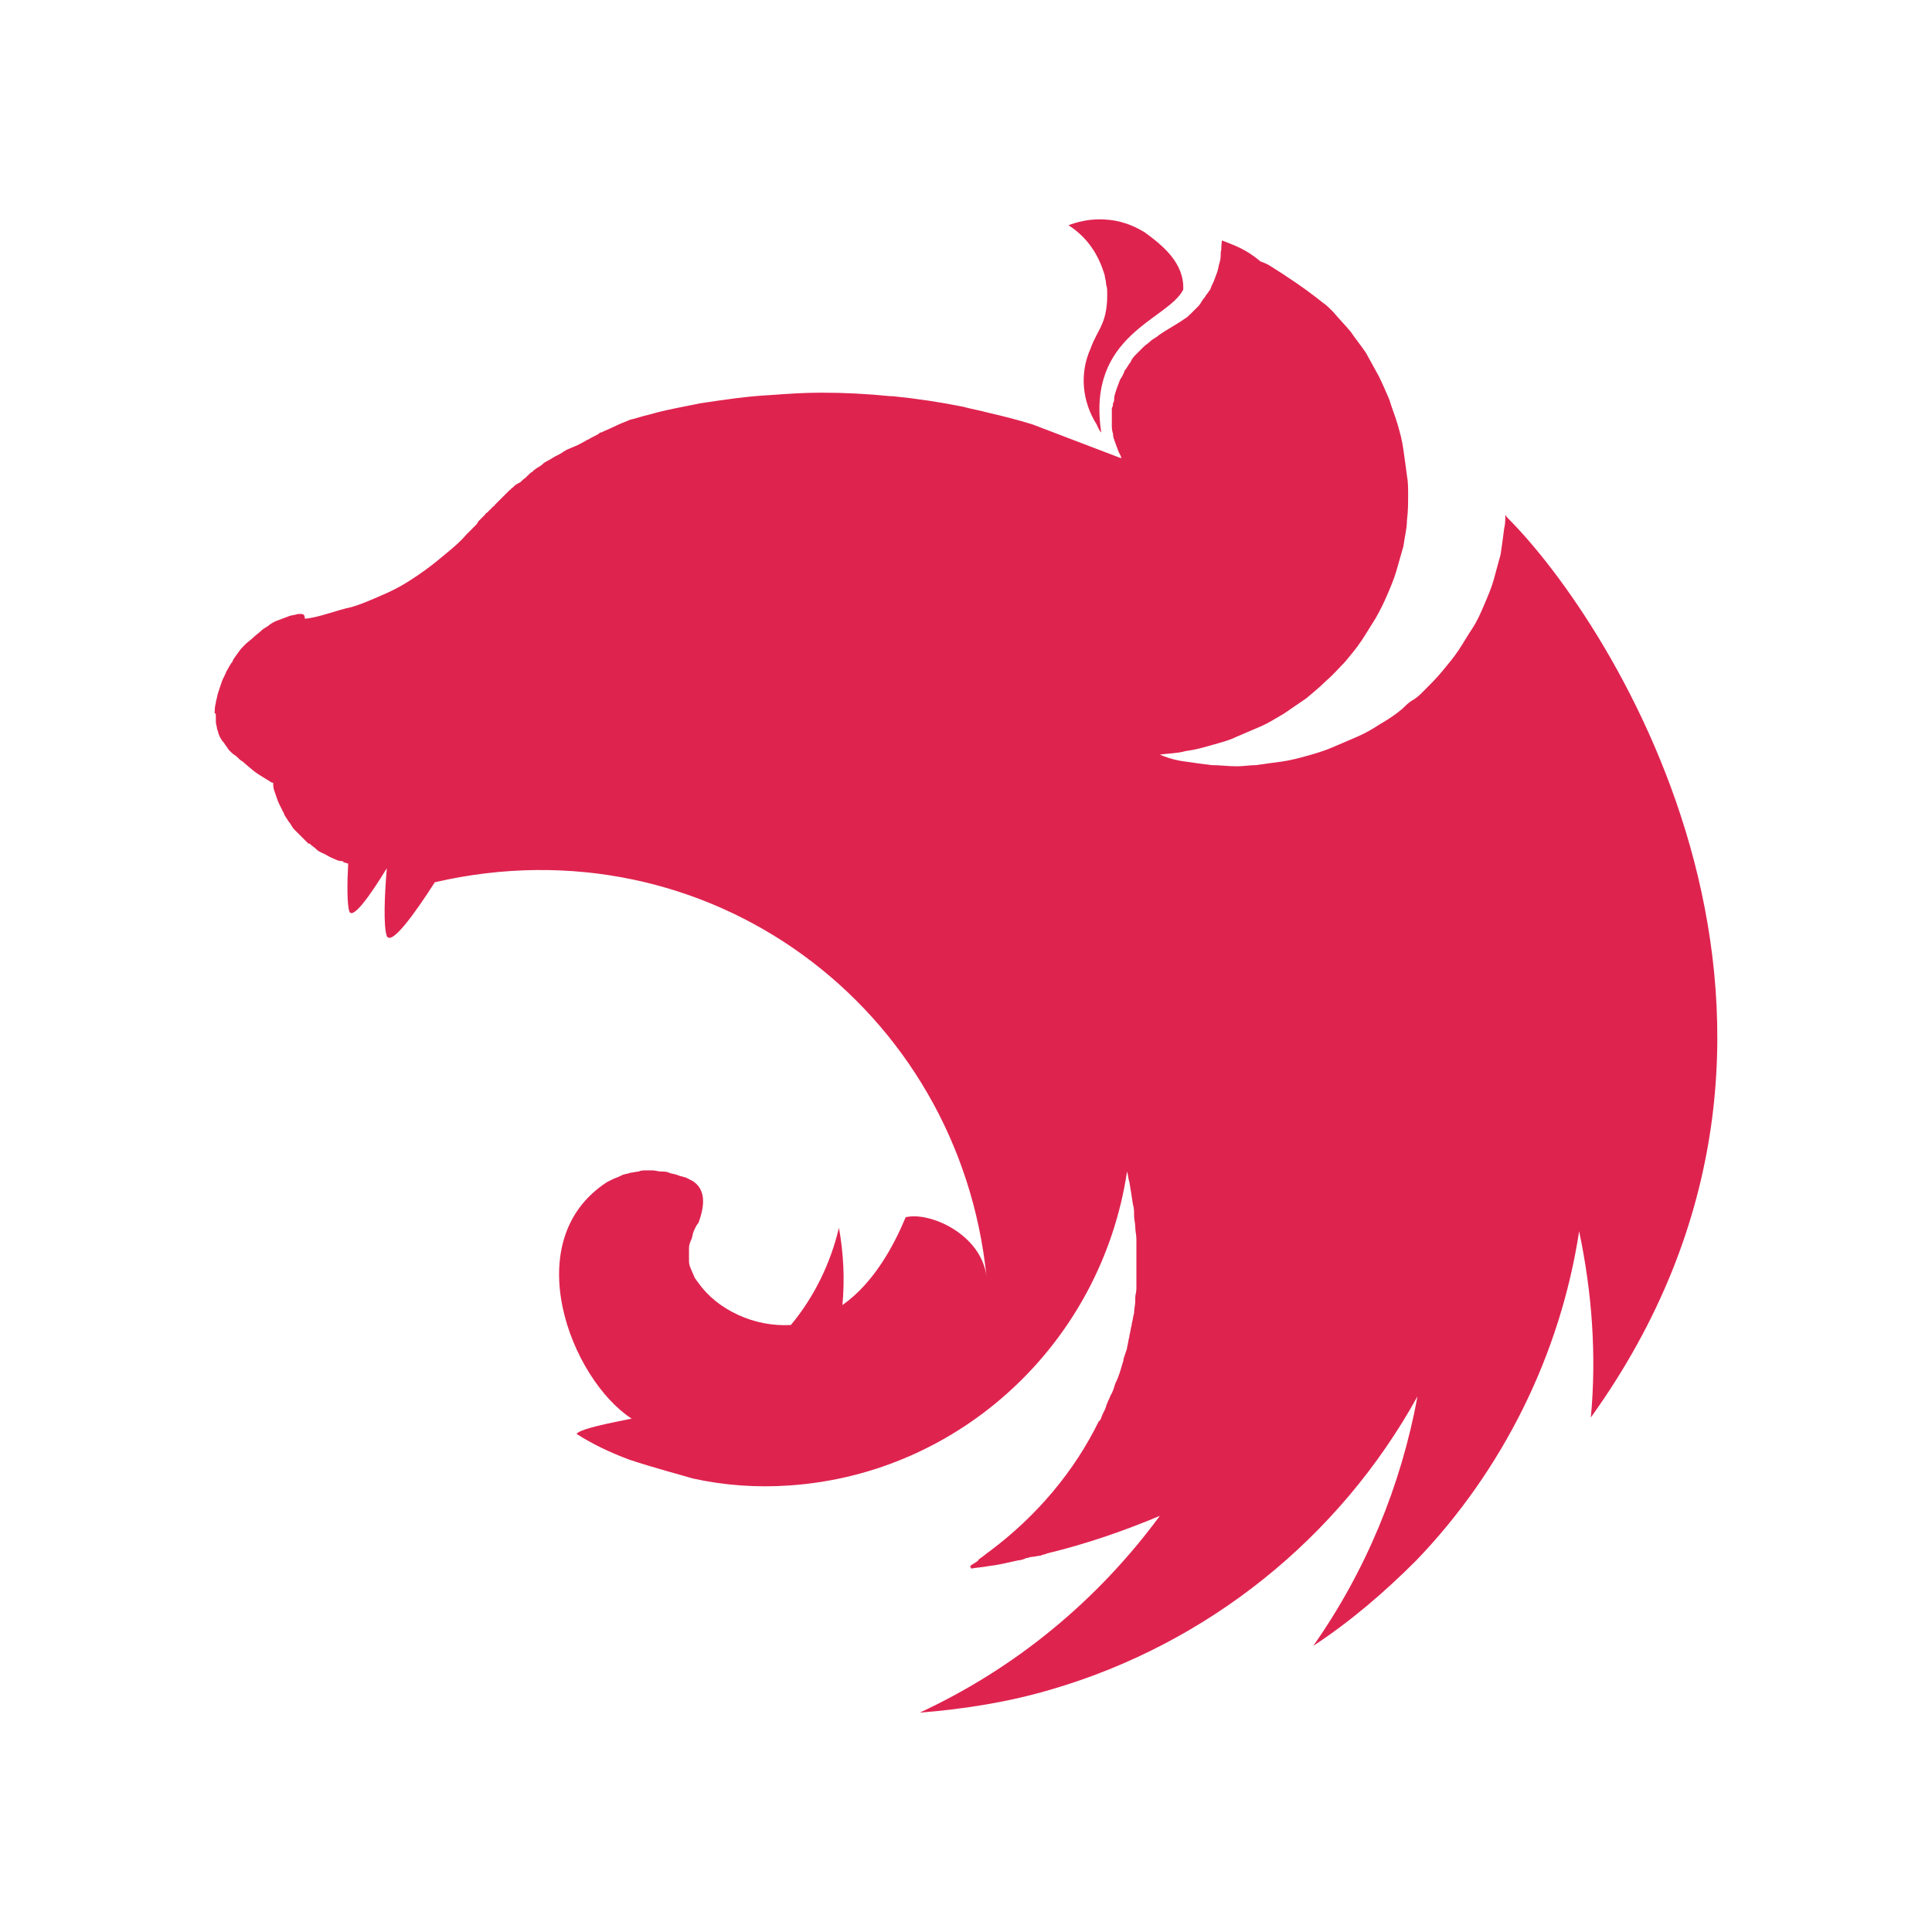 <svg width="90" height="90" viewBox="0 0 90 90" fill="none" xmlns="http://www.w3.org/2000/svg">
<g clip-path="url(#clip0_33_301)">
<path d="M51.192 10.219C50.701 10.219 50.21 10.328 49.774 10.491C50.701 11.092 51.192 11.91 51.465 12.837C51.465 12.947 51.52 13.056 51.52 13.165C51.52 13.274 51.575 13.383 51.575 13.492C51.629 15.075 51.138 15.293 50.81 16.22C50.265 17.42 50.429 18.73 51.083 19.766C51.138 19.875 51.193 20.04 51.302 20.148C50.592 15.566 54.411 14.91 55.12 13.492C55.175 12.237 54.139 11.419 53.32 10.819C52.502 10.328 51.847 10.218 51.193 10.218L51.192 10.219ZM56.922 11.2C56.867 11.636 56.922 11.527 56.867 11.746C56.867 11.909 56.867 12.073 56.812 12.237C56.758 12.4 56.758 12.51 56.703 12.673C56.648 12.837 56.594 12.946 56.54 13.11C56.485 13.219 56.43 13.328 56.376 13.491C56.321 13.546 56.267 13.655 56.213 13.71C56.158 13.765 56.158 13.819 56.103 13.873C55.994 13.983 55.939 14.146 55.83 14.255L55.503 14.583C55.394 14.692 55.285 14.801 55.176 14.855C54.794 15.129 54.358 15.346 53.975 15.619C53.866 15.729 53.702 15.783 53.594 15.892C53.484 16.001 53.375 16.056 53.266 16.165L52.939 16.492C52.83 16.601 52.72 16.711 52.666 16.874C52.557 16.984 52.502 17.147 52.393 17.256C52.339 17.42 52.284 17.529 52.175 17.692C52.12 17.856 52.066 17.966 52.011 18.129C51.956 18.293 51.902 18.456 51.902 18.565C51.902 18.62 51.902 18.729 51.847 18.784C51.847 18.839 51.847 18.947 51.793 19.002V19.765C51.793 19.93 51.793 20.039 51.847 20.202C51.847 20.366 51.902 20.475 51.957 20.639C52.011 20.802 52.066 20.911 52.121 21.075C52.175 21.185 52.23 21.239 52.23 21.348L48.083 19.765C47.399 19.558 46.707 19.377 46.01 19.22C45.628 19.111 45.246 19.056 44.864 18.947C43.781 18.73 42.689 18.566 41.59 18.456H41.481C40.39 18.347 39.353 18.292 38.263 18.292C37.444 18.292 36.68 18.347 35.916 18.402C34.825 18.456 33.734 18.62 32.643 18.784L31.824 18.947C31.279 19.057 30.733 19.166 30.187 19.329C29.915 19.384 29.642 19.493 29.369 19.548C29.096 19.657 28.823 19.765 28.605 19.875C28.387 19.984 28.224 20.039 28.005 20.148C27.951 20.148 27.951 20.148 27.896 20.203C27.732 20.311 27.569 20.366 27.405 20.475C27.35 20.475 27.296 20.529 27.296 20.529C27.078 20.639 26.914 20.748 26.75 20.802C26.641 20.857 26.477 20.912 26.369 20.966C26.314 21.021 26.259 21.021 26.204 21.075C26.041 21.185 25.877 21.239 25.713 21.348C25.55 21.457 25.386 21.512 25.277 21.621C25.168 21.73 25.004 21.785 24.895 21.893C24.895 21.893 24.84 21.893 24.84 21.948C24.731 22.003 24.622 22.112 24.514 22.221L24.459 22.276C24.349 22.33 24.295 22.439 24.186 22.494C24.131 22.494 24.131 22.549 24.077 22.549C23.968 22.603 23.913 22.712 23.804 22.766C23.804 22.821 23.75 22.821 23.75 22.821L23.422 23.148L23.367 23.203L23.04 23.53C23.04 23.53 23.04 23.585 22.985 23.585L22.713 23.858C22.658 23.913 22.603 23.913 22.603 23.967L22.276 24.294C22.276 24.349 22.222 24.349 22.222 24.404L21.785 24.84L21.73 24.894C21.458 25.222 21.131 25.495 20.803 25.767C20.476 26.04 20.148 26.313 19.767 26.586C19.385 26.858 19.057 27.077 18.676 27.295C18.293 27.513 17.912 27.677 17.53 27.841C17.148 28.004 16.766 28.168 16.384 28.277C15.62 28.441 14.856 28.768 14.202 28.822C14.202 28.55 14.038 28.604 13.874 28.604C13.71 28.659 13.547 28.659 13.438 28.713C13.274 28.768 13.165 28.823 13.001 28.878C12.846 28.928 12.698 29.001 12.565 29.095C12.456 29.205 12.292 29.259 12.183 29.369C12.074 29.477 11.91 29.586 11.801 29.696C11.691 29.805 11.528 29.914 11.419 30.023C11.31 30.132 11.2 30.241 11.092 30.405C10.982 30.569 10.873 30.677 10.819 30.841C10.71 30.951 10.655 31.114 10.546 31.278C10.492 31.442 10.382 31.605 10.328 31.769L10.164 32.26C10.109 32.423 10.109 32.532 10.055 32.696V32.751C10 32.915 10 33.133 10 33.242C10.055 33.188 10.055 33.297 10.055 33.406V33.624C10.055 33.733 10.109 33.842 10.109 33.951C10.164 34.06 10.164 34.17 10.219 34.279C10.273 34.388 10.328 34.497 10.436 34.606C10.491 34.715 10.601 34.824 10.655 34.933C10.764 35.042 10.873 35.152 10.982 35.206C11.092 35.315 11.2 35.425 11.309 35.479C11.746 35.861 11.855 35.97 12.401 36.297C12.51 36.352 12.564 36.406 12.674 36.461H12.728V36.571C12.728 36.733 12.783 36.843 12.837 37.006C12.892 37.17 12.947 37.334 13.001 37.443L13.164 37.77C13.164 37.825 13.219 37.825 13.219 37.88C13.274 38.043 13.383 38.152 13.438 38.261C13.546 38.371 13.601 38.534 13.71 38.643L14.038 38.971L14.365 39.298H14.419C14.529 39.407 14.637 39.462 14.747 39.571C14.856 39.681 15.02 39.735 15.129 39.789C15.238 39.843 15.402 39.953 15.565 40.008C15.674 40.062 15.784 40.116 15.947 40.116C15.947 40.116 16.001 40.116 16.001 40.171C16.056 40.171 16.166 40.226 16.22 40.226C16.166 41.207 16.166 42.135 16.275 42.462C16.438 42.844 17.256 41.699 18.02 40.444C17.911 41.699 17.856 43.172 18.02 43.608C18.239 44.045 19.275 42.626 20.257 41.098C33.024 38.152 44.7 46.991 45.955 59.485C45.736 57.521 43.335 56.43 42.19 56.703C41.644 58.012 40.717 59.758 39.244 60.794C39.353 59.594 39.299 58.394 39.08 57.194C38.698 58.831 37.934 60.413 36.843 61.722C35.152 61.831 33.406 61.013 32.533 59.758C32.478 59.703 32.423 59.594 32.369 59.539C32.315 59.43 32.26 59.267 32.205 59.157C32.151 59.048 32.096 58.885 32.096 58.776V58.121C32.096 58.012 32.151 57.848 32.206 57.739C32.261 57.63 32.261 57.466 32.315 57.357C32.369 57.248 32.424 57.084 32.533 56.975C32.861 56.102 32.861 55.393 32.26 55.011L31.933 54.847C31.878 54.847 31.769 54.793 31.714 54.793C31.66 54.793 31.605 54.738 31.551 54.738C31.442 54.684 31.278 54.684 31.169 54.629C31.06 54.574 30.896 54.574 30.787 54.574C30.678 54.574 30.514 54.52 30.405 54.52H30.133C29.969 54.52 29.859 54.52 29.75 54.575C29.641 54.575 29.477 54.629 29.369 54.629C29.259 54.684 29.096 54.684 28.986 54.739C28.878 54.793 28.768 54.848 28.605 54.902L28.277 55.066C24.076 57.794 26.586 64.231 29.423 66.086C28.332 66.305 27.241 66.523 26.913 66.742L26.858 66.796C27.622 67.287 28.441 67.669 29.314 67.996C30.46 68.378 31.715 68.705 32.26 68.87C33.733 69.197 35.261 69.306 36.789 69.197C44.755 68.651 51.302 62.541 52.502 54.575C52.556 54.739 52.556 54.902 52.611 55.066C52.666 55.393 52.72 55.72 52.775 56.102C52.83 56.266 52.83 56.43 52.83 56.593V56.648C52.83 56.812 52.884 56.975 52.884 57.139C52.884 57.357 52.938 57.521 52.938 57.739V60.03C52.938 60.194 52.884 60.304 52.884 60.467V60.631C52.884 60.795 52.829 60.958 52.829 61.177C52.774 61.34 52.774 61.504 52.72 61.668V61.722C52.665 61.886 52.665 62.049 52.611 62.213V62.268C52.556 62.432 52.556 62.595 52.502 62.759V62.813L52.338 63.304V63.359C52.283 63.523 52.229 63.741 52.175 63.904C52.12 64.068 52.065 64.232 51.956 64.45C51.902 64.614 51.847 64.832 51.738 64.995C51.683 65.159 51.574 65.323 51.519 65.541C51.465 65.705 51.356 65.869 51.302 66.032C51.302 66.087 51.247 66.142 51.247 66.142C51.247 66.142 51.247 66.196 51.192 66.196C50.047 68.542 48.301 70.615 46.118 72.252C45.954 72.361 45.846 72.471 45.682 72.579C45.627 72.634 45.573 72.634 45.573 72.689C45.463 72.798 45.3 72.852 45.191 72.961L45.245 73.07C45.518 73.016 45.737 73.016 46.009 72.961C46.5 72.906 46.937 72.797 47.428 72.688C47.537 72.688 47.701 72.634 47.81 72.579C47.919 72.579 47.973 72.524 48.082 72.524C48.191 72.524 48.356 72.47 48.465 72.47C48.574 72.415 48.683 72.415 48.791 72.361C50.592 71.925 52.338 71.324 54.029 70.615C51.138 74.543 47.319 77.708 42.845 79.781C44.918 79.617 46.991 79.29 49.01 78.69C56.258 76.561 62.375 71.66 66.032 65.05C65.269 69.197 63.632 73.179 61.177 76.671C62.923 75.525 64.505 74.161 65.978 72.688C70.015 68.487 72.688 63.086 73.562 57.357C74.162 60.194 74.38 63.14 74.107 66.032C87.147 47.864 75.198 29.041 70.179 24.076C70.179 24.021 70.124 24.021 70.124 23.967C70.124 24.185 70.124 24.403 70.07 24.622C70.015 25.058 69.96 25.44 69.906 25.822C69.797 26.204 69.688 26.64 69.579 27.022C69.469 27.404 69.306 27.786 69.142 28.168C68.978 28.55 68.815 28.932 68.597 29.259C68.378 29.587 68.16 29.969 67.942 30.296C67.724 30.623 67.451 30.95 67.178 31.278C66.906 31.605 66.633 31.878 66.305 32.205C66.141 32.369 65.978 32.533 65.76 32.642C65.596 32.751 65.487 32.861 65.323 33.023C64.996 33.297 64.668 33.514 64.287 33.733C63.959 33.952 63.577 34.17 63.196 34.333L62.049 34.824C61.668 34.988 61.286 35.097 60.904 35.206C60.522 35.315 60.086 35.425 59.703 35.479C59.267 35.534 58.885 35.588 58.503 35.643C58.23 35.643 57.903 35.697 57.63 35.697C57.194 35.697 56.812 35.642 56.43 35.642C55.993 35.588 55.612 35.533 55.23 35.478C54.816 35.428 54.412 35.318 54.029 35.151C54.411 35.097 54.848 35.097 55.23 34.988C55.666 34.933 56.048 34.824 56.43 34.715C56.812 34.605 57.248 34.497 57.576 34.333L58.722 33.842C59.103 33.678 59.431 33.46 59.813 33.242C60.14 33.023 60.522 32.751 60.849 32.533C61.177 32.26 61.504 31.987 61.777 31.714C62.104 31.441 62.377 31.114 62.65 30.841C62.923 30.514 63.196 30.187 63.414 29.859C63.468 29.805 63.468 29.75 63.523 29.695C63.686 29.423 63.904 29.095 64.068 28.823C64.272 28.47 64.454 28.106 64.614 27.731C64.778 27.35 64.942 26.967 65.051 26.586L65.378 25.44C65.432 25.003 65.542 24.622 65.542 24.239C65.596 23.803 65.596 23.421 65.596 23.039C65.596 22.767 65.596 22.439 65.542 22.166C65.487 21.73 65.432 21.348 65.378 20.966C65.323 20.529 65.214 20.148 65.105 19.765C64.995 19.384 64.832 19.002 64.723 18.62C64.559 18.238 64.395 17.856 64.232 17.529C64.014 17.147 63.85 16.82 63.632 16.438C63.413 16.11 63.141 15.783 62.923 15.456C62.65 15.128 62.377 14.855 62.104 14.528C61.941 14.364 61.777 14.2 61.613 14.092C60.795 13.437 59.976 12.891 59.103 12.345C58.994 12.291 58.885 12.236 58.722 12.181C58.012 11.582 57.467 11.418 56.922 11.2Z" fill="#DF234F"/>
</g>
<defs>
<clipPath id="clip0_33_301">
<rect width="70" height="70" fill="white" transform="translate(10 10)"/>
</clipPath>
</defs>
</svg>
